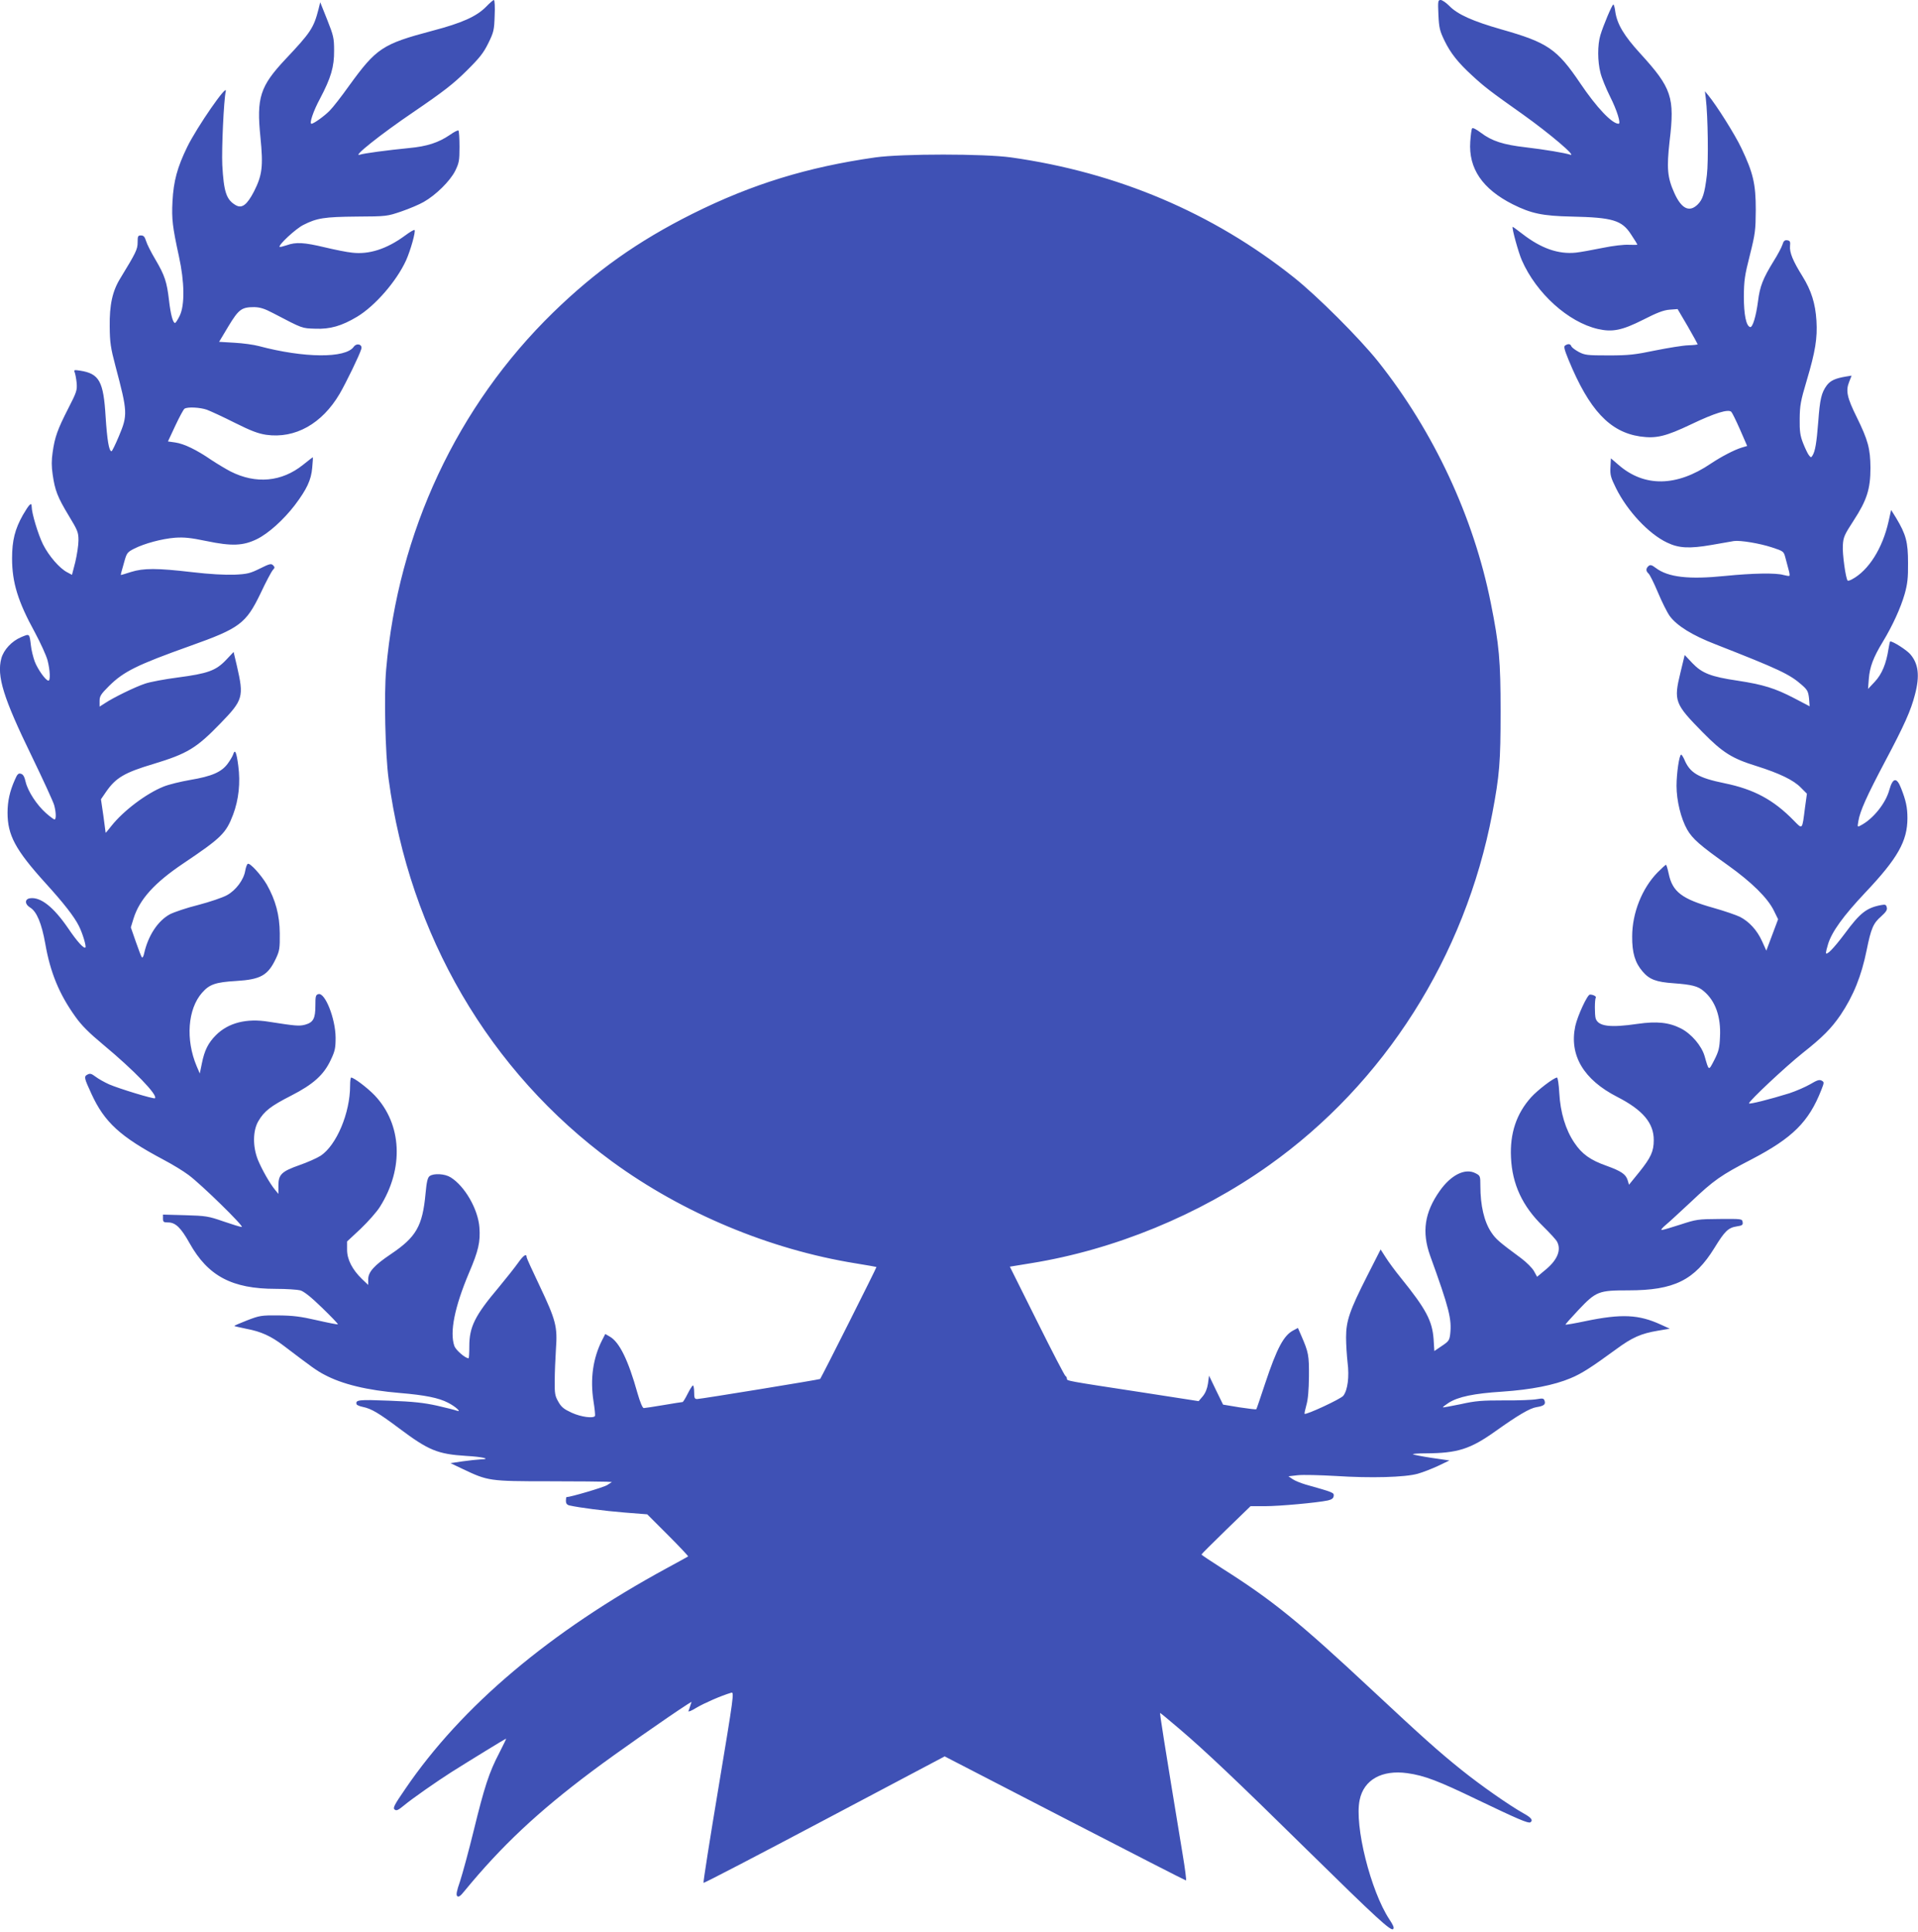<?xml version="1.0" standalone="no"?>
<!DOCTYPE svg PUBLIC "-//W3C//DTD SVG 20010904//EN"
 "http://www.w3.org/TR/2001/REC-SVG-20010904/DTD/svg10.dtd">
<svg version="1.0" xmlns="http://www.w3.org/2000/svg"
 width="1271pt" height="1280pt" viewBox="0 0 1271 1280"
 preserveAspectRatio="xMidYMid meet">
<g transform="translate(0,1280) scale(0.1,-0.1)"
fill="#3f51b5" stroke="none">
<path d="M3220 12754 c-63 -63 -157 -106 -355 -158 -332 -88 -371 -115 -553
-366 -49 -69 -106 -142 -127 -163 -34 -35 -106 -87 -121 -87 -16 0 12 84 57
167 72 137 94 210 93 318 0 83 -4 99 -46 205 l-46 115 -11 -45 c-32 -125 -52
-155 -219 -332 -169 -180 -193 -255 -166 -519 19 -192 12 -249 -43 -358 -46
-88 -79 -114 -120 -91 -63 36 -80 87 -90 267 -5 107 10 432 23 488 14 59 -191
-237 -255 -368 -66 -135 -91 -227 -98 -362 -6 -118 0 -167 43 -365 37 -168 39
-322 5 -392 -13 -27 -27 -48 -31 -48 -14 0 -29 55 -40 150 -14 121 -28 165
-90 270 -28 47 -56 102 -62 123 -9 28 -16 37 -34 37 -20 0 -22 -5 -22 -46 0
-46 -11 -68 -114 -237 -53 -85 -73 -177 -71 -322 1 -104 6 -139 38 -260 81
-305 82 -325 23 -465 -23 -55 -45 -100 -49 -100 -17 0 -29 75 -39 227 -14 237
-42 287 -169 307 -39 6 -43 5 -36 -11 4 -10 10 -41 13 -70 4 -49 0 -61 -56
-170 -71 -139 -89 -190 -103 -289 -8 -54 -8 -94 0 -148 15 -106 33 -151 106
-272 60 -99 65 -111 65 -165 0 -32 -10 -96 -21 -143 l-22 -85 -30 16 c-52 26
-124 110 -162 186 -33 67 -75 207 -75 249 0 34 -16 18 -58 -54 -53 -94 -72
-169 -72 -288 0 -160 39 -286 151 -490 37 -69 75 -152 84 -185 17 -66 20 -135
6 -135 -18 0 -71 75 -91 127 -10 28 -22 75 -25 105 -10 82 -8 80 -65 56 -62
-26 -115 -83 -131 -140 -32 -118 14 -264 201 -648 76 -157 143 -303 149 -325
13 -48 14 -95 2 -95 -4 0 -30 19 -56 42 -61 54 -120 144 -135 207 -8 35 -17
51 -32 54 -16 5 -24 -3 -40 -41 -33 -74 -48 -141 -48 -217 0 -149 52 -246 250
-465 123 -135 191 -223 222 -284 25 -49 51 -136 44 -144 -10 -10 -55 39 -115
128 -97 141 -182 208 -252 198 -36 -5 -36 -39 0 -61 44 -26 77 -105 101 -240
33 -190 92 -334 199 -483 41 -58 90 -107 186 -187 201 -167 362 -333 342 -354
-7 -7 -237 63 -304 92 -31 14 -72 37 -90 51 -27 20 -36 23 -53 14 -25 -13 -23
-22 26 -128 86 -188 191 -284 475 -435 59 -31 135 -77 169 -103 83 -61 372
-344 352 -344 -9 0 -64 17 -122 37 -98 34 -114 37 -253 41 l-147 4 0 -26 c0
-23 4 -26 34 -26 49 0 85 -35 142 -137 122 -218 281 -303 571 -303 70 0 144
-5 163 -10 24 -7 70 -43 144 -115 60 -58 107 -107 105 -110 -3 -2 -65 10 -139
27 -109 25 -158 31 -255 32 -114 1 -125 -1 -208 -33 -48 -19 -86 -35 -84 -37
2 -2 38 -10 81 -19 96 -18 162 -48 246 -112 187 -142 218 -165 270 -192 118
-63 283 -103 500 -121 166 -14 256 -32 318 -64 50 -25 96 -67 58 -53 -10 4
-68 19 -130 33 -87 19 -155 27 -316 33 -203 8 -226 6 -217 -24 2 -5 20 -13 40
-17 58 -12 104 -39 243 -143 195 -146 254 -170 444 -182 108 -6 170 -21 95
-23 -22 -1 -76 -7 -120 -13 l-80 -12 80 -38 c168 -80 177 -82 570 -82 193 0
366 -2 385 -3 l35 -2 -31 -20 c-23 -15 -244 -80 -270 -80 -2 0 -4 -11 -4 -25
0 -17 7 -26 23 -30 66 -15 230 -36 364 -47 l152 -12 137 -137 c76 -76 136
-140 134 -142 -3 -2 -66 -37 -140 -77 -775 -421 -1361 -915 -1734 -1463 -73
-106 -84 -127 -71 -137 12 -10 23 -5 62 27 55 46 219 160 313 220 119 75 360
223 364 223 2 0 -19 -43 -46 -96 -67 -128 -98 -224 -169 -514 -33 -135 -74
-285 -90 -334 -23 -67 -28 -91 -19 -100 9 -8 21 0 48 34 246 299 484 523 847
795 156 117 506 362 629 441 l29 18 -8 -24 c-4 -14 -10 -31 -13 -38 -2 -7 22
3 54 23 51 30 162 79 230 99 20 6 16 -23 -84 -624 -58 -347 -103 -633 -100
-636 3 -3 364 185 802 417 l796 421 796 -411 c438 -226 799 -411 803 -411 4 0
-6 78 -22 173 -126 766 -153 937 -149 937 2 0 60 -48 128 -106 167 -142 384
-347 844 -800 466 -458 557 -541 572 -526 8 8 1 25 -25 64 -124 188 -233 622
-197 791 27 134 147 201 315 178 115 -16 206 -51 467 -177 263 -126 335 -157
349 -149 20 13 7 31 -44 59 -99 56 -282 184 -413 289 -152 122 -259 218 -589
526 -487 455 -661 596 -992 806 -78 50 -142 92 -141 95 0 3 74 76 163 163
l162 157 97 0 c94 0 346 23 416 38 25 6 36 14 38 29 3 23 0 24 -188 77 -30 9
-68 24 -84 35 l-28 19 61 7 c34 4 148 1 254 -5 230 -15 457 -9 542 15 33 9 94
33 135 52 l75 36 -118 17 c-65 10 -121 21 -124 24 -4 3 34 6 83 6 213 1 297
28 463 146 150 107 229 153 272 160 50 8 62 18 55 41 -6 18 -11 19 -52 12 -25
-5 -123 -9 -218 -8 -146 0 -188 -3 -286 -25 -63 -13 -117 -23 -118 -21 -2 2
15 15 38 30 63 40 167 62 356 74 190 13 343 43 452 89 73 30 139 73 302 192
106 78 164 104 278 123 l77 13 -59 27 c-146 67 -259 73 -500 23 -70 -15 -130
-25 -132 -23 -2 1 36 44 84 95 119 126 135 132 333 132 303 0 438 67 570 281
69 112 91 134 149 143 35 5 41 10 38 28 -3 22 -6 22 -153 21 -144 -1 -155 -3
-259 -37 -61 -20 -116 -36 -124 -36 -8 0 4 15 27 34 22 18 96 87 165 151 154
146 200 178 403 283 272 142 379 248 462 459 20 51 20 53 2 63 -15 8 -31 2
-75 -24 -31 -18 -93 -45 -138 -60 -132 -41 -268 -75 -268 -67 0 16 241 242
355 333 133 105 191 164 252 253 85 127 138 257 173 430 29 144 44 178 96 223
33 30 42 44 37 60 -4 18 -10 20 -37 15 -97 -18 -140 -52 -241 -189 -75 -100
-125 -151 -125 -126 0 5 6 30 14 56 25 82 101 187 246 341 216 228 280 342
280 494 0 71 -10 117 -42 198 -29 75 -55 71 -78 -11 -24 -89 -108 -193 -189
-235 -23 -13 -23 -12 -16 29 11 66 55 164 176 393 128 241 172 339 199 445 33
125 23 205 -32 268 -25 28 -112 84 -132 84 -2 0 -7 -21 -11 -47 -15 -100 -44
-170 -91 -220 l-45 -48 5 66 c6 79 30 143 92 245 65 107 119 225 146 319 18
65 23 104 22 205 0 138 -13 188 -79 298 l-33 53 -17 -76 c-40 -179 -133 -326
-243 -384 -13 -7 -26 -11 -28 -8 -13 12 -36 179 -32 233 3 55 10 70 71 164 88
135 112 209 112 350 -1 128 -16 183 -91 336 -64 129 -74 175 -50 234 l16 41
-37 -6 c-72 -12 -103 -27 -127 -58 -36 -49 -46 -91 -57 -242 -11 -139 -20
-196 -39 -225 -8 -13 -11 -12 -24 5 -8 11 -25 47 -38 80 -19 49 -23 78 -22
160 1 88 6 118 47 255 57 192 71 279 64 395 -7 114 -34 200 -93 295 -63 101
-86 157 -82 200 3 29 0 35 -19 38 -16 2 -24 -4 -32 -31 -6 -18 -32 -67 -58
-108 -70 -114 -91 -166 -103 -264 -13 -100 -36 -178 -53 -172 -26 8 -41 83
-41 202 1 106 5 138 40 275 36 144 38 165 39 300 0 171 -17 244 -95 408 -43
91 -165 284 -221 352 l-21 25 6 -48 c14 -118 18 -416 7 -507 -15 -124 -28
-163 -62 -196 -55 -53 -107 -27 -154 78 -46 102 -51 164 -31 343 35 291 14
352 -194 580 -108 118 -154 195 -166 278 -3 26 -9 47 -13 47 -8 0 -67 -140
-86 -204 -19 -64 -19 -173 1 -249 8 -33 37 -104 64 -158 45 -89 73 -179 56
-179 -44 0 -146 108 -254 268 -154 228 -216 270 -522 357 -189 54 -291 99
-346 156 -21 21 -47 39 -57 39 -18 0 -19 -6 -15 -98 4 -87 9 -107 41 -173 39
-80 88 -143 182 -229 80 -74 117 -103 339 -260 174 -124 359 -281 311 -265
-36 12 -168 34 -295 49 -148 17 -223 41 -296 96 -32 24 -55 36 -59 29 -4 -6
-9 -45 -12 -88 -12 -177 80 -313 282 -415 122 -61 198 -77 390 -81 272 -6 333
-24 394 -119 23 -34 41 -64 41 -67 0 -2 -25 -2 -55 -1 -32 2 -105 -6 -177 -21
-68 -14 -147 -28 -175 -31 -116 -12 -230 28 -353 123 -35 27 -65 49 -66 48 -7
-7 39 -173 61 -222 96 -219 308 -410 504 -455 96 -22 160 -9 299 61 92 47 136
64 176 67 l53 4 67 -114 c36 -63 66 -117 66 -119 0 -3 -28 -6 -62 -7 -35 -1
-133 -17 -218 -34 -135 -28 -175 -33 -310 -33 -143 0 -158 2 -198 23 -24 13
-45 29 -49 37 -6 17 -21 19 -41 6 -11 -6 -6 -26 23 -97 136 -330 272 -476 473
-506 106 -15 168 -1 340 81 155 74 245 102 265 82 6 -6 32 -59 58 -118 l47
-108 -37 -11 c-51 -16 -135 -60 -204 -106 -227 -154 -441 -157 -612 -8 l-50
43 -3 -58 c-3 -52 2 -69 37 -140 75 -151 217 -303 338 -360 78 -38 149 -41
294 -16 68 12 135 24 149 26 42 6 170 -15 252 -42 76 -25 78 -26 89 -67 6 -22
15 -58 21 -79 6 -20 9 -39 6 -42 -2 -3 -20 0 -39 5 -50 15 -204 12 -385 -6
-244 -25 -380 -9 -462 53 -26 20 -36 22 -47 13 -19 -16 -19 -34 -1 -50 8 -6
36 -62 62 -124 26 -62 61 -133 79 -158 47 -64 149 -128 305 -188 418 -164 490
-197 572 -270 35 -31 41 -42 46 -88 l4 -52 -103 54 c-127 66 -205 90 -375 116
-176 26 -235 49 -299 116 l-51 54 -28 -116 c-46 -189 -39 -207 148 -397 132
-134 194 -173 356 -223 152 -48 246 -93 294 -143 l40 -40 -13 -94 c-19 -149
-15 -144 -75 -83 -133 136 -262 206 -457 246 -176 36 -231 69 -268 159 -8 17
-17 31 -20 31 -13 0 -31 -124 -31 -207 0 -98 29 -216 70 -289 36 -63 86 -106
273 -239 155 -111 261 -215 302 -299 l28 -57 -39 -104 -39 -104 -28 62 c-33
73 -85 130 -147 162 -25 12 -103 39 -174 59 -211 59 -273 107 -298 227 -7 33
-15 59 -18 59 -3 0 -29 -24 -57 -52 -102 -105 -167 -268 -167 -423 -1 -108 19
-174 69 -232 45 -53 90 -70 205 -78 121 -9 162 -19 200 -52 77 -64 115 -170
108 -303 -3 -75 -9 -97 -38 -154 -38 -73 -35 -75 -64 26 -20 69 -88 148 -156
183 -80 41 -161 49 -287 31 -184 -27 -262 -17 -279 36 -7 24 -7 125 1 138 5 8
-18 20 -39 20 -17 0 -82 -141 -97 -209 -41 -193 55 -355 278 -469 170 -87 243
-174 242 -287 0 -74 -19 -115 -95 -210 l-69 -85 -9 30 c-12 39 -42 60 -139 95
-108 38 -164 78 -214 153 -59 87 -93 202 -100 330 -3 56 -10 102 -15 102 -20
0 -128 -82 -172 -131 -97 -108 -141 -239 -133 -399 8 -177 76 -323 212 -455
45 -44 87 -90 93 -102 29 -54 4 -119 -72 -183 l-60 -50 -21 38 c-11 20 -50 59
-85 85 -149 110 -167 126 -198 172 -47 70 -72 178 -72 307 0 66 -1 68 -32 84
-69 36 -163 -11 -238 -118 -100 -142 -119 -271 -63 -428 127 -351 144 -420
133 -520 -5 -41 -10 -48 -55 -78 l-50 -34 -5 79 c-9 121 -49 198 -218 407 -36
44 -80 104 -99 134 l-34 53 -90 -177 c-115 -227 -139 -296 -139 -406 0 -46 5
-121 10 -166 12 -94 1 -182 -28 -220 -15 -21 -248 -129 -257 -120 -2 2 4 28
12 58 11 37 16 100 17 190 1 140 -3 160 -50 268 l-23 53 -30 -16 c-64 -33
-109 -117 -187 -351 -31 -93 -57 -171 -59 -172 -2 -2 -52 4 -112 13 l-108 18
-47 96 -46 96 -7 -52 c-5 -34 -17 -63 -34 -84 l-28 -33 -374 58 c-505 77 -499
76 -499 91 0 7 -4 15 -9 17 -5 1 -90 165 -189 364 l-180 361 141 23 c551 89
1112 319 1574 647 767 544 1301 1384 1482 2333 48 253 55 341 55 675 0 337 -9
441 -65 720 -114 570 -378 1136 -747 1600 -123 154 -403 434 -558 557 -536
427 -1170 696 -1874 795 -179 25 -721 25 -900 0 -449 -64 -817 -177 -1210
-373 -364 -182 -641 -379 -924 -654 -636 -620 -1028 -1456 -1107 -2365 -15
-167 -6 -561 16 -725 138 -1034 668 -1941 1482 -2537 467 -341 1043 -582 1613
-674 74 -12 136 -23 138 -24 3 -2 -360 -723 -373 -742 -2 -4 -793 -133 -815
-133 -17 0 -20 7 -20 45 0 25 -4 45 -8 45 -4 0 -20 -25 -35 -55 -15 -30 -30
-55 -34 -55 -5 0 -61 -9 -126 -20 -65 -11 -124 -20 -131 -20 -8 0 -24 38 -41
97 -62 222 -120 339 -183 376 l-31 18 -20 -39 c-62 -121 -81 -259 -58 -407 8
-49 12 -93 10 -97 -10 -18 -93 -7 -154 21 -52 24 -69 37 -89 73 -22 38 -25 54
-24 138 0 52 4 147 8 210 11 150 0 192 -109 422 -47 98 -85 182 -85 187 0 28
-21 14 -57 -37 -22 -31 -80 -104 -128 -162 -158 -187 -195 -262 -195 -390 0
-44 -2 -80 -5 -80 -22 0 -84 54 -94 81 -32 92 1 257 97 485 63 147 76 206 69
301 -9 121 -97 274 -191 332 -38 24 -112 28 -139 8 -13 -9 -20 -38 -27 -115
-20 -217 -62 -289 -230 -402 -110 -74 -150 -118 -150 -167 l0 -37 -41 39 c-65
63 -99 130 -99 194 l0 55 90 84 c49 47 107 112 128 146 160 254 146 547 -35
738 -49 51 -138 118 -156 118 -4 0 -7 -24 -7 -54 0 -181 -90 -394 -195 -464
-25 -16 -88 -44 -140 -62 -119 -42 -140 -62 -140 -136 l0 -55 -23 28 c-35 43
-85 131 -113 198 -35 88 -34 193 3 256 39 67 82 100 217 169 147 75 217 138
263 237 28 59 32 78 32 148 -1 126 -70 300 -114 288 -18 -5 -20 -14 -20 -77 0
-85 -14 -111 -69 -126 -39 -10 -62 -8 -241 20 -146 24 -267 -7 -349 -89 -51
-51 -76 -101 -93 -186 l-14 -68 -21 49 c-74 176 -59 378 36 486 49 56 90 70
227 78 162 10 210 37 263 150 23 49 26 66 25 165 -1 123 -28 221 -86 324 -37
63 -112 146 -126 137 -6 -3 -13 -24 -17 -46 -10 -60 -62 -129 -120 -161 -28
-16 -114 -45 -190 -65 -77 -19 -162 -48 -189 -62 -81 -44 -145 -143 -171 -260
-4 -19 -10 -30 -15 -25 -4 4 -22 51 -40 103 l-33 95 18 59 c40 127 138 236
330 365 253 170 283 200 330 324 37 99 49 210 34 323 -12 92 -22 113 -34 75
-3 -10 -19 -38 -36 -61 -41 -56 -106 -84 -249 -108 -63 -11 -142 -30 -176 -44
-115 -46 -266 -160 -346 -261 -21 -27 -38 -47 -38 -45 0 3 -7 53 -15 113 l-16
109 35 51 c64 92 122 126 313 183 224 68 284 104 441 266 154 158 159 178 112
383 l-22 93 -51 -54 c-67 -70 -121 -89 -318 -115 -85 -11 -183 -29 -218 -41
-66 -22 -210 -92 -268 -131 l-33 -21 0 37 c0 32 8 45 62 99 98 97 185 140 538
266 329 117 370 148 467 349 35 75 72 144 81 154 14 15 14 19 1 32 -12 12 -24
9 -86 -22 -65 -32 -83 -37 -170 -41 -63 -2 -163 3 -281 17 -231 27 -321 27
-404 1 -34 -11 -64 -20 -66 -20 -2 0 -1 8 2 18 3 9 12 43 21 75 15 53 20 59
65 82 68 34 182 65 270 72 60 4 102 0 208 -22 168 -35 243 -32 335 13 77 38
176 128 250 224 80 106 109 167 116 249 4 38 5 69 4 69 -2 0 -31 -23 -65 -50
-141 -113 -312 -129 -480 -44 -29 15 -86 49 -127 76 -99 68 -180 107 -239 116
l-49 7 49 105 c27 57 54 108 61 112 20 13 102 9 148 -7 24 -9 107 -47 184 -86
108 -54 156 -72 209 -80 192 -27 370 73 487 272 43 74 131 255 143 296 10 31
-30 43 -50 15 -54 -77 -329 -75 -629 5 -33 9 -106 19 -162 22 l-101 6 61 102
c69 114 88 128 172 128 39 -1 68 -10 125 -40 199 -104 189 -100 280 -103 97
-4 174 18 276 79 120 72 262 236 325 374 30 67 65 192 56 201 -3 3 -31 -13
-63 -37 -121 -89 -239 -127 -352 -113 -32 3 -112 19 -179 35 -138 33 -192 36
-253 14 -24 -8 -45 -13 -47 -11 -11 11 107 121 158 146 89 45 137 53 354 55
197 1 201 2 295 34 52 18 119 46 148 63 81 46 174 138 208 205 26 53 29 67 29
160 0 56 -3 104 -7 108 -3 4 -29 -9 -57 -29 -75 -51 -151 -76 -270 -87 -142
-14 -301 -35 -326 -44 -56 -19 136 134 354 282 201 137 265 187 352 273 88 87
113 119 145 184 36 73 39 87 42 183 3 57 0 103 -5 103 -5 0 -29 -21 -53 -46z"/>
</g>
</svg>
